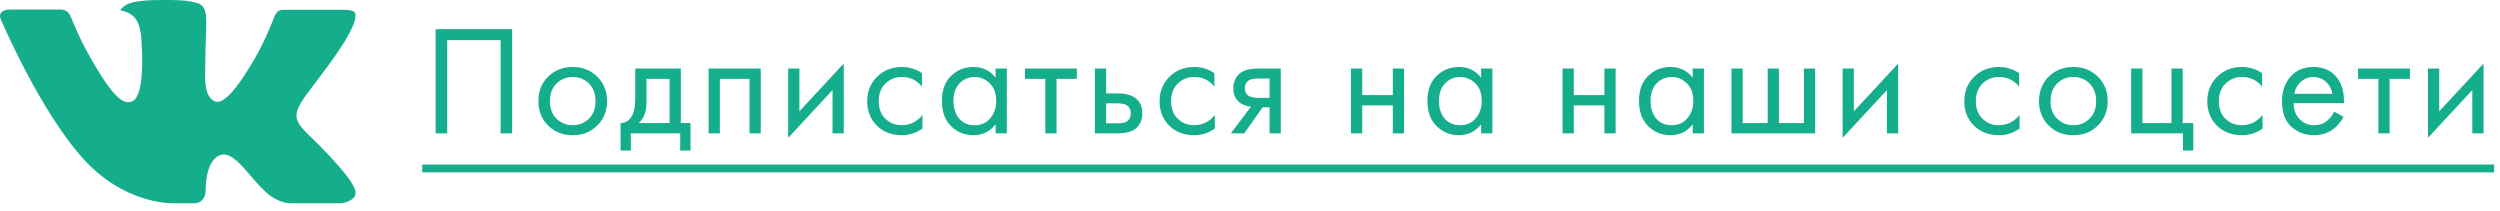 <?xml version="1.0" encoding="UTF-8"?> <svg xmlns="http://www.w3.org/2000/svg" width="225" height="19" viewBox="0 0 225 19" fill="none"> <path d="M39.208 2.629H46.093V12H45.053V3.612H40.248V12H39.208V2.629ZM53.752 11.297C53.171 11.878 52.435 12.169 51.546 12.169C50.656 12.169 49.916 11.878 49.326 11.297C48.745 10.717 48.455 9.986 48.455 9.106C48.455 8.216 48.745 7.481 49.326 6.9C49.916 6.319 50.656 6.029 51.546 6.029C52.435 6.029 53.171 6.319 53.752 6.9C54.342 7.481 54.637 8.216 54.637 9.106C54.637 9.986 54.342 10.717 53.752 11.297ZM52.993 7.504C52.599 7.12 52.117 6.928 51.546 6.928C50.974 6.928 50.487 7.125 50.084 7.518C49.691 7.902 49.494 8.431 49.494 9.106C49.494 9.78 49.696 10.309 50.099 10.693C50.501 11.077 50.984 11.269 51.546 11.269C52.108 11.269 52.59 11.077 52.993 10.693C53.396 10.309 53.597 9.78 53.597 9.106C53.597 8.422 53.396 7.888 52.993 7.504ZM57.172 6.169H61.274V11.073H62.145V13.546H61.218V12H56.778V13.546H55.851V11.073C56.338 11.063 56.699 10.81 56.933 10.314C57.092 9.986 57.172 9.471 57.172 8.769V6.169ZM60.263 11.073V7.097H58.183V9.288C58.183 10.066 57.949 10.661 57.481 11.073H60.263ZM63.774 6.169H68.467V12H67.456V7.097H64.786V12H63.774V6.169ZM70.936 6.169H71.948V10.019L75.938 5.72V12H74.926V8.108L70.936 12.407V6.169ZM82.98 6.591V7.799C82.52 7.218 81.912 6.928 81.153 6.928C80.582 6.928 80.094 7.125 79.692 7.518C79.289 7.902 79.088 8.431 79.088 9.106C79.088 9.78 79.289 10.309 79.692 10.693C80.094 11.077 80.577 11.269 81.139 11.269C81.888 11.269 82.516 10.965 83.022 10.356V11.565C82.469 11.967 81.851 12.169 81.167 12.169C80.258 12.169 79.509 11.883 78.919 11.312C78.338 10.731 78.048 10 78.048 9.12C78.048 8.23 78.343 7.495 78.933 6.914C79.523 6.324 80.268 6.029 81.167 6.029C81.841 6.029 82.446 6.216 82.98 6.591ZM89.604 6.998V6.169H90.615V12H89.604V11.185C89.098 11.841 88.433 12.169 87.609 12.169C86.822 12.169 86.152 11.897 85.599 11.354C85.047 10.81 84.77 10.052 84.77 9.078C84.77 8.122 85.042 7.378 85.585 6.844C86.138 6.3 86.812 6.029 87.609 6.029C88.452 6.029 89.117 6.352 89.604 6.998ZM87.721 6.928C87.187 6.928 86.733 7.12 86.358 7.504C85.993 7.879 85.81 8.403 85.81 9.078C85.81 9.724 85.979 10.253 86.316 10.665C86.663 11.068 87.131 11.269 87.721 11.269C88.311 11.269 88.779 11.059 89.126 10.637C89.482 10.216 89.66 9.7 89.66 9.092C89.66 8.399 89.463 7.865 89.07 7.49C88.676 7.115 88.227 6.928 87.721 6.928ZM96.915 7.097H95.088V12H94.077V7.097H92.25V6.169H96.915V7.097ZM98.54 12V6.169H99.551V8.403H100.591C101.397 8.403 101.987 8.595 102.361 8.979C102.661 9.279 102.811 9.686 102.811 10.202C102.811 10.745 102.638 11.18 102.291 11.508C101.945 11.836 101.373 12 100.577 12H98.54ZM99.551 11.101H100.493C100.914 11.101 101.214 11.049 101.392 10.946C101.645 10.778 101.771 10.529 101.771 10.202C101.771 9.864 101.649 9.621 101.406 9.471C101.237 9.359 100.938 9.302 100.507 9.302H99.551V11.101ZM109.293 6.591V7.799C108.834 7.218 108.226 6.928 107.467 6.928C106.896 6.928 106.409 7.125 106.006 7.518C105.603 7.902 105.402 8.431 105.402 9.106C105.402 9.78 105.603 10.309 106.006 10.693C106.409 11.077 106.891 11.269 107.453 11.269C108.202 11.269 108.83 10.965 109.336 10.356V11.565C108.783 11.967 108.165 12.169 107.481 12.169C106.572 12.169 105.823 11.883 105.233 11.312C104.652 10.731 104.362 10 104.362 9.12C104.362 8.23 104.657 7.495 105.247 6.914C105.837 6.324 106.582 6.029 107.481 6.029C108.155 6.029 108.76 6.216 109.293 6.591ZM110.775 12L112.588 9.597C112.532 9.597 112.452 9.588 112.349 9.569C112.255 9.551 112.115 9.504 111.928 9.429C111.74 9.354 111.586 9.256 111.464 9.134C111.155 8.843 111 8.455 111 7.968C111 7.415 111.173 6.979 111.52 6.661C111.867 6.333 112.438 6.169 113.234 6.169H115.271V12H114.26V9.654H113.642L111.984 12H110.775ZM114.26 8.811V7.068H113.318C112.878 7.068 112.574 7.12 112.405 7.223C112.162 7.382 112.04 7.621 112.04 7.94C112.04 8.258 112.162 8.492 112.405 8.642C112.583 8.754 112.883 8.811 113.304 8.811H114.26ZM121.588 12V6.169H122.6V8.558H125.354V6.169H126.365V12H125.354V9.485H122.6V12H121.588ZM133.3 6.998V6.169H134.312V12H133.3V11.185C132.794 11.841 132.129 12.169 131.305 12.169C130.518 12.169 129.848 11.897 129.296 11.354C128.743 10.81 128.467 10.052 128.467 9.078C128.467 8.122 128.739 7.378 129.282 6.844C129.834 6.3 130.509 6.029 131.305 6.029C132.148 6.029 132.813 6.352 133.3 6.998ZM131.417 6.928C130.884 6.928 130.429 7.12 130.055 7.504C129.689 7.879 129.507 8.403 129.507 9.078C129.507 9.724 129.675 10.253 130.012 10.665C130.359 11.068 130.827 11.269 131.417 11.269C132.007 11.269 132.476 11.059 132.822 10.637C133.178 10.216 133.356 9.7 133.356 9.092C133.356 8.399 133.16 7.865 132.766 7.49C132.373 7.115 131.923 6.928 131.417 6.928ZM140.631 12V6.169H141.642V8.558H144.396V6.169H145.408V12H144.396V9.485H141.642V12H140.631ZM152.343 6.998V6.169H153.354V12H152.343V11.185C151.837 11.841 151.172 12.169 150.348 12.169C149.561 12.169 148.891 11.897 148.338 11.354C147.786 10.81 147.51 10.052 147.51 9.078C147.51 8.122 147.781 7.378 148.324 6.844C148.877 6.3 149.551 6.029 150.348 6.029C151.191 6.029 151.856 6.352 152.343 6.998ZM150.46 6.928C149.926 6.928 149.472 7.12 149.097 7.504C148.732 7.879 148.549 8.403 148.549 9.078C148.549 9.724 148.718 10.253 149.055 10.665C149.402 11.068 149.87 11.269 150.46 11.269C151.05 11.269 151.518 11.059 151.865 10.637C152.221 10.216 152.399 9.7 152.399 9.092C152.399 8.399 152.202 7.865 151.809 7.49C151.415 7.115 150.966 6.928 150.46 6.928ZM155.832 12V6.169H156.844V11.073H159.092V6.169H160.103V11.073H162.351V6.169H163.363V12H155.832ZM165.834 6.169H166.846V10.019L170.836 5.72V12H169.824V8.108L165.834 12.407V6.169ZM181.719 6.591V7.799C181.26 7.218 180.651 6.928 179.892 6.928C179.321 6.928 178.834 7.125 178.431 7.518C178.028 7.902 177.827 8.431 177.827 9.106C177.827 9.78 178.028 10.309 178.431 10.693C178.834 11.077 179.316 11.269 179.878 11.269C180.628 11.269 181.255 10.965 181.761 10.356V11.565C181.208 11.967 180.59 12.169 179.906 12.169C178.998 12.169 178.248 11.883 177.658 11.312C177.078 10.731 176.787 10 176.787 9.12C176.787 8.23 177.082 7.495 177.672 6.914C178.262 6.324 179.007 6.029 179.906 6.029C180.581 6.029 181.185 6.216 181.719 6.591ZM188.807 11.297C188.226 11.878 187.491 12.169 186.601 12.169C185.711 12.169 184.971 11.878 184.381 11.297C183.8 10.717 183.51 9.986 183.51 9.106C183.51 8.216 183.8 7.481 184.381 6.9C184.971 6.319 185.711 6.029 186.601 6.029C187.491 6.029 188.226 6.319 188.807 6.9C189.397 7.481 189.692 8.216 189.692 9.106C189.692 9.986 189.397 10.717 188.807 11.297ZM188.048 7.504C187.654 7.12 187.172 6.928 186.601 6.928C186.029 6.928 185.542 7.125 185.14 7.518C184.746 7.902 184.549 8.431 184.549 9.106C184.549 9.78 184.751 10.309 185.154 10.693C185.556 11.077 186.039 11.269 186.601 11.269C187.163 11.269 187.645 11.077 188.048 10.693C188.451 10.309 188.652 9.78 188.652 9.106C188.652 8.422 188.451 7.888 188.048 7.504ZM191.805 12V6.169H192.817V11.073H195.43V6.169H196.442V11.073H197.397V13.546H196.47V12H191.805ZM203.588 6.591V7.799C203.129 7.218 202.52 6.928 201.761 6.928C201.19 6.928 200.703 7.125 200.3 7.518C199.897 7.902 199.696 8.431 199.696 9.106C199.696 9.78 199.897 10.309 200.3 10.693C200.703 11.077 201.185 11.269 201.747 11.269C202.497 11.269 203.124 10.965 203.63 10.356V11.565C203.077 11.967 202.459 12.169 201.775 12.169C200.867 12.169 200.117 11.883 199.527 11.312C198.947 10.731 198.656 10 198.656 9.12C198.656 8.23 198.951 7.495 199.541 6.914C200.132 6.324 200.876 6.029 201.775 6.029C202.45 6.029 203.054 6.216 203.588 6.591ZM210.072 10.047L210.915 10.511C210.718 10.885 210.479 11.199 210.198 11.452C209.664 11.93 209.018 12.169 208.259 12.169C207.472 12.169 206.793 11.916 206.222 11.41C205.66 10.895 205.379 10.131 205.379 9.12C205.379 8.23 205.632 7.495 206.138 6.914C206.653 6.324 207.341 6.029 208.203 6.029C209.177 6.029 209.912 6.385 210.409 7.097C210.802 7.659 210.985 8.389 210.957 9.288H206.419C206.428 9.878 206.611 10.356 206.966 10.722C207.322 11.087 207.758 11.269 208.273 11.269C208.732 11.269 209.13 11.129 209.467 10.848C209.73 10.623 209.931 10.356 210.072 10.047ZM206.489 8.445H209.917C209.833 7.986 209.631 7.621 209.313 7.349C209.004 7.068 208.634 6.928 208.203 6.928C207.781 6.928 207.407 7.073 207.079 7.364C206.76 7.645 206.564 8.005 206.489 8.445ZM216.892 7.097H215.065V12H214.054V7.097H212.227V6.169H216.892V7.097ZM218.517 6.169H219.529V10.019L223.519 5.72V12H222.507V8.108L218.517 12.407V6.169Z" fill="#15AE8C"></path> <path d="M38 14.81H224.474V15.512H38V14.81Z" fill="#15AE8C"></path> <path d="M28.483 12.824C28.483 12.824 31.07 15.379 31.71 16.562C31.723 16.579 31.733 16.598 31.739 16.618C32 17.054 32.064 17.397 31.936 17.65C31.72 18.067 30.989 18.277 30.741 18.294H26.168C25.85 18.294 25.187 18.211 24.381 17.654C23.765 17.224 23.152 16.515 22.558 15.822C21.672 14.794 20.906 13.901 20.13 13.901C20.032 13.901 19.934 13.917 19.842 13.949C19.255 14.134 18.509 14.971 18.509 17.2C18.509 17.898 17.959 18.294 17.573 18.294H15.479C14.765 18.294 11.05 18.045 7.755 14.571C3.719 10.318 0.093 1.787 0.058 1.712C-0.168 1.16 0.306 0.859 0.818 0.859H5.435C6.055 0.859 6.256 1.234 6.397 1.57C6.56 1.955 7.165 3.498 8.157 5.23C9.763 8.05 10.751 9.197 11.539 9.197C11.688 9.197 11.833 9.159 11.962 9.085C12.992 8.518 12.8 4.838 12.752 4.08C12.752 3.933 12.751 2.437 12.223 1.714C11.845 1.195 11.202 0.994 10.813 0.92C10.917 0.77 11.138 0.539 11.421 0.403C12.127 0.051 13.402 0 14.667 0H15.37C16.742 0.019 17.098 0.107 17.597 0.234C18.602 0.474 18.621 1.125 18.533 3.342C18.507 3.976 18.48 4.69 18.48 5.53C18.48 5.709 18.472 5.909 18.472 6.112C18.442 7.25 18.402 8.531 19.205 9.058C19.309 9.122 19.429 9.157 19.552 9.157C19.831 9.157 20.664 9.157 22.925 5.277C23.917 3.563 24.685 1.542 24.738 1.39C24.782 1.306 24.917 1.067 25.08 0.971C25.196 0.909 25.326 0.879 25.458 0.882H30.89C31.482 0.882 31.883 0.971 31.962 1.195C32.093 1.558 31.936 2.667 29.456 6.021C29.038 6.579 28.672 7.062 28.351 7.485C26.102 10.435 26.102 10.584 28.483 12.824Z" fill="#15AE8C"></path> </svg> 